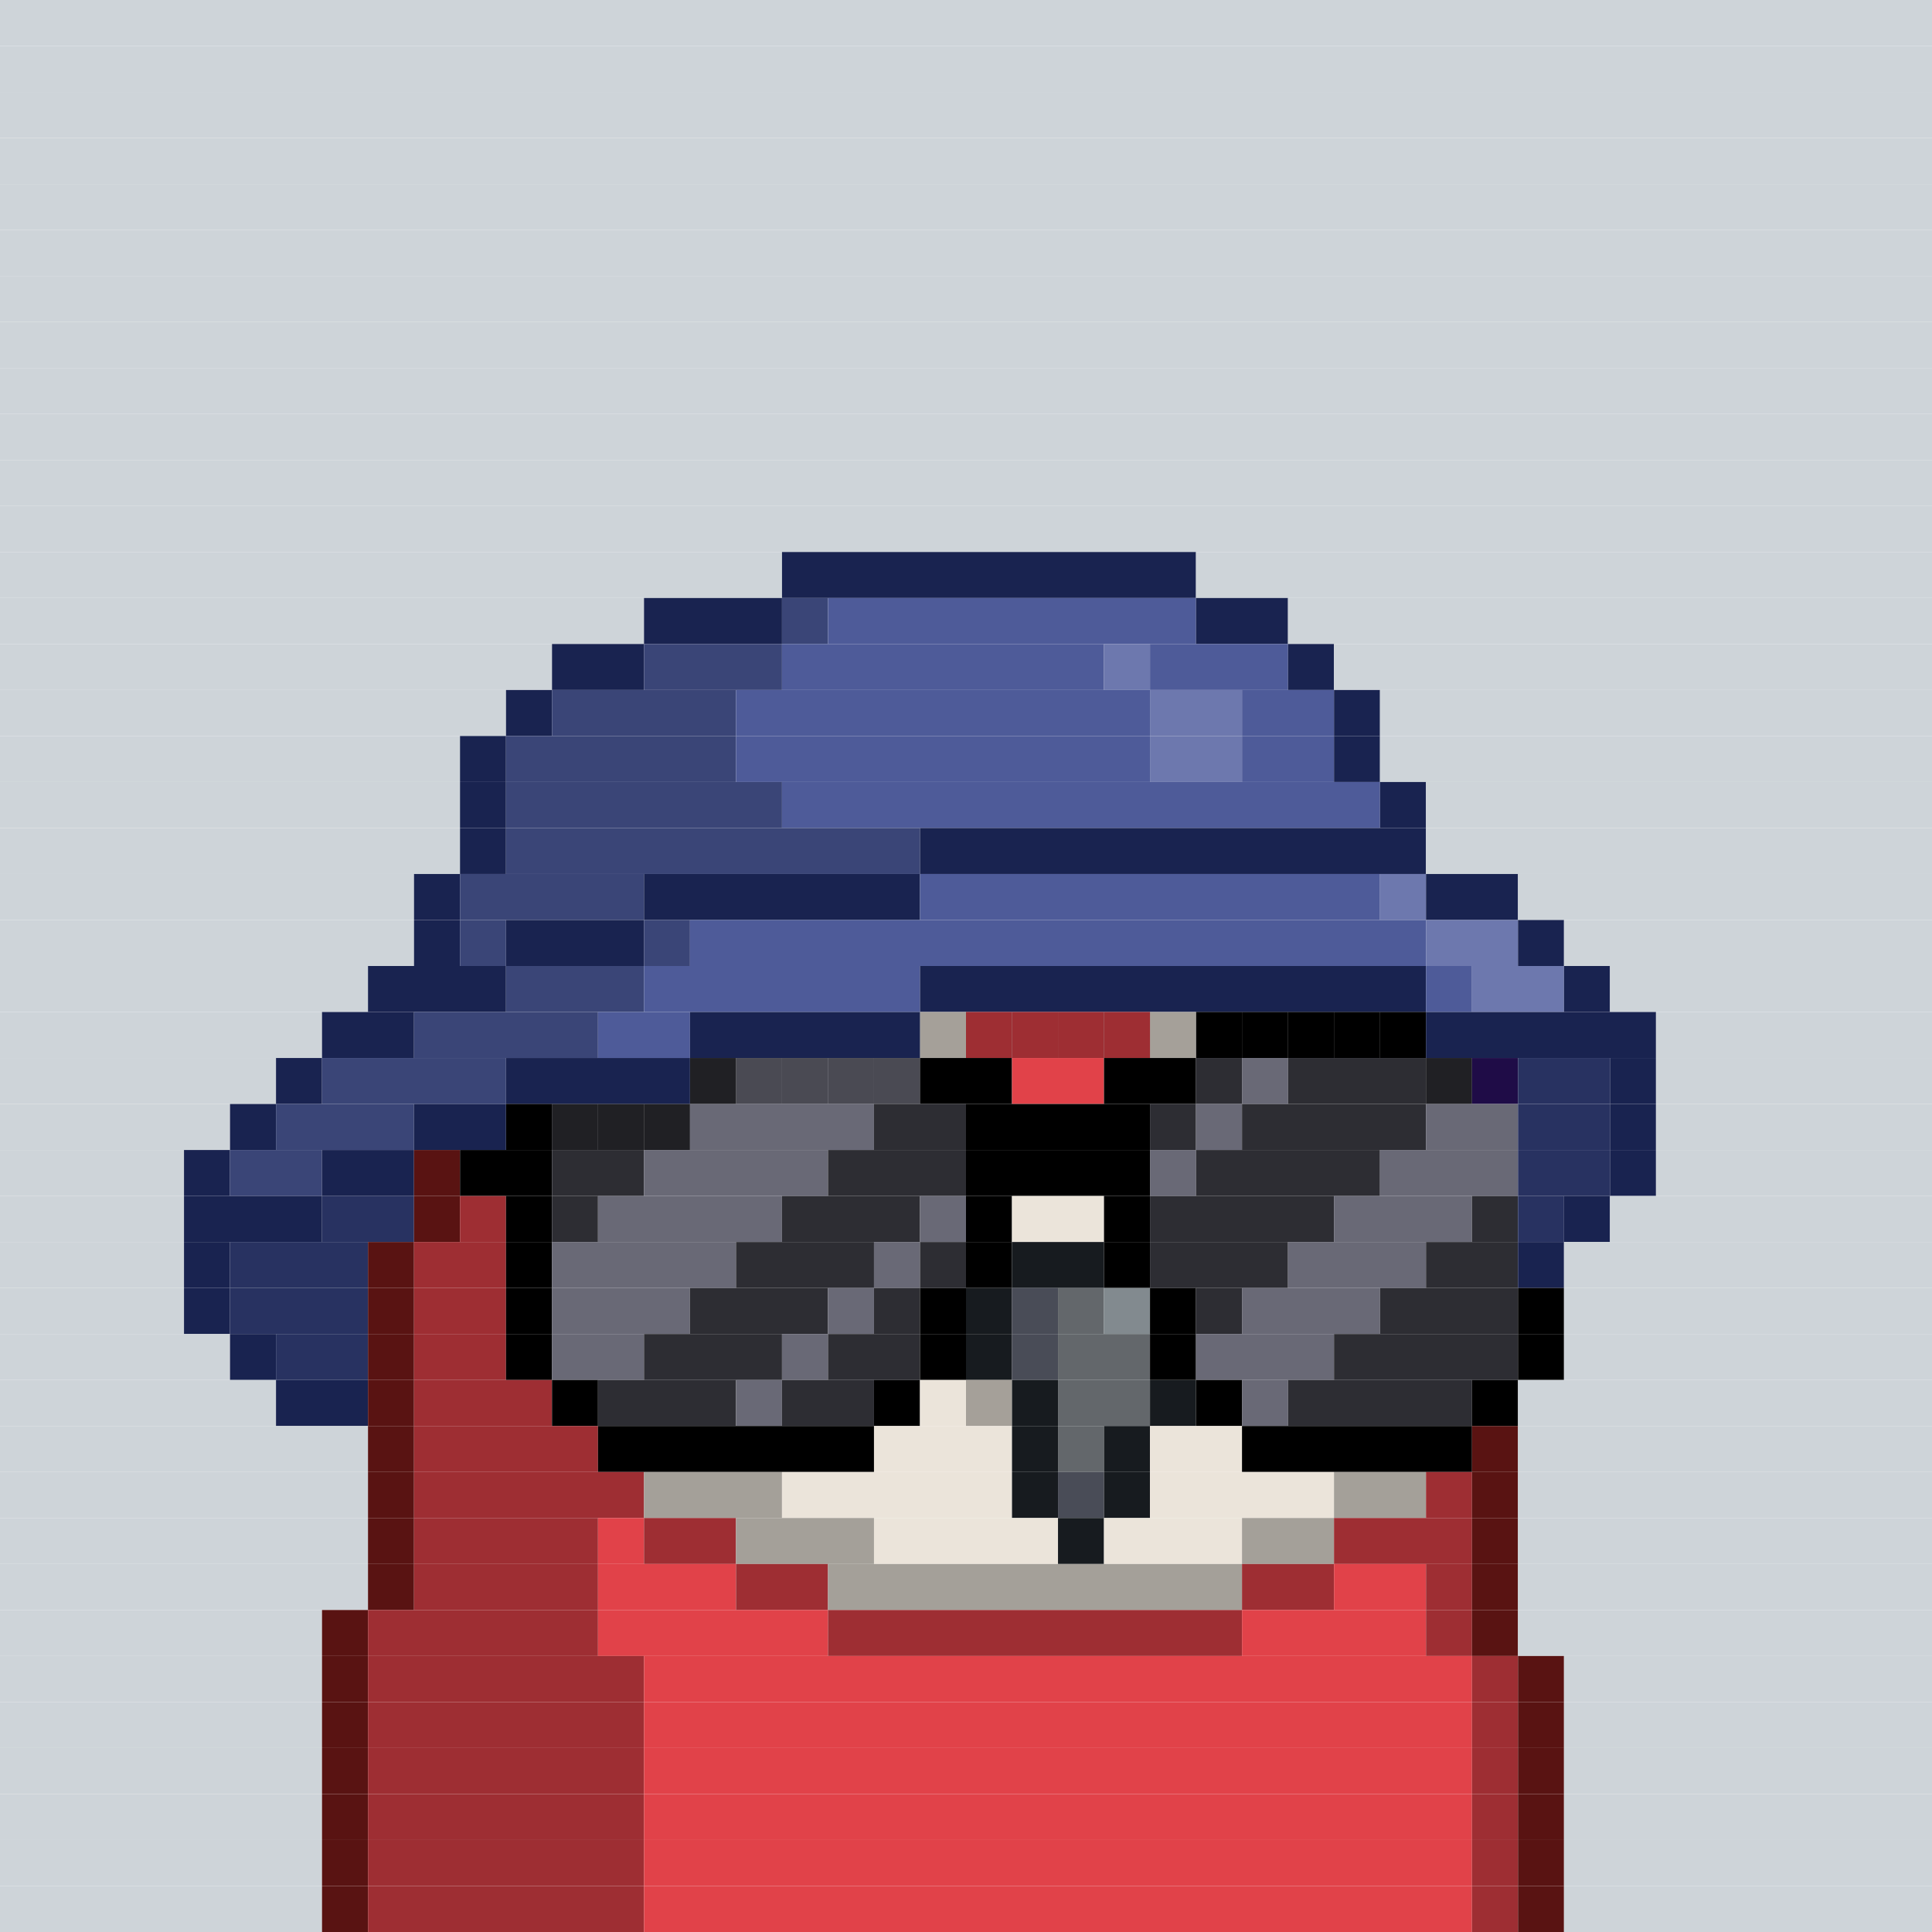 <svg id="bird-svg" xmlns="http://www.w3.org/2000/svg" preserveAspectRatio="xMinYMin meet" viewBox="0 0 42 42"> <rect class='c85' x='0' y='0' width='42'/><rect class='c85' x='0' y='1' width='42'/><rect class='c85' x='0' y='2' width='42'/><rect class='c85' x='0' y='3' width='42'/><rect class='c85' x='0' y='4' width='42'/><rect class='c85' x='0' y='5' width='42'/><rect class='c85' x='0' y='6' width='42'/><rect class='c85' x='0' y='7' width='42'/><rect class='c85' x='0' y='8' width='42'/><rect class='c85' x='0' y='9' width='42'/><rect class='c85' x='0' y='10' width='42'/><rect class='c85' x='0' y='11' width='42'/><rect class='c85' x='0' y='12' width='17'/><rect class='c421' x='17' y='12' width='9'/><rect class='c85' x='26' y='12' width='16'/><rect class='c85' x='0' y='13' width='14'/><rect class='c421' x='14' y='13' width='3'/><rect class='c422' x='17' y='13' width='1'/><rect class='c423' x='18' y='13' width='8'/><rect class='c421' x='26' y='13' width='2'/><rect class='c85' x='28' y='13' width='14'/><rect class='c85' x='0' y='14' width='12'/><rect class='c421' x='12' y='14' width='2'/><rect class='c422' x='14' y='14' width='3'/><rect class='c423' x='17' y='14' width='7'/><rect class='c424' x='24' y='14' width='1'/><rect class='c423' x='25' y='14' width='3'/><rect class='c421' x='28' y='14' width='1'/><rect class='c85' x='29' y='14' width='13'/><rect class='c85' x='0' y='15' width='11'/><rect class='c421' x='11' y='15' width='1'/><rect class='c422' x='12' y='15' width='4'/><rect class='c423' x='16' y='15' width='9'/><rect class='c424' x='25' y='15' width='2'/><rect class='c423' x='27' y='15' width='2'/><rect class='c421' x='29' y='15' width='1'/><rect class='c85' x='30' y='15' width='12'/><rect class='c85' x='0' y='16' width='10'/><rect class='c421' x='10' y='16' width='1'/><rect class='c422' x='11' y='16' width='5'/><rect class='c423' x='16' y='16' width='9'/><rect class='c424' x='25' y='16' width='2'/><rect class='c423' x='27' y='16' width='2'/><rect class='c421' x='29' y='16' width='1'/><rect class='c85' x='30' y='16' width='12'/><rect class='c85' x='0' y='17' width='10'/><rect class='c421' x='10' y='17' width='1'/><rect class='c422' x='11' y='17' width='6'/><rect class='c423' x='17' y='17' width='13'/><rect class='c421' x='30' y='17' width='1'/><rect class='c85' x='31' y='17' width='11'/><rect class='c85' x='0' y='18' width='10'/><rect class='c421' x='10' y='18' width='1'/><rect class='c422' x='11' y='18' width='9'/><rect class='c421' x='20' y='18' width='11'/><rect class='c85' x='31' y='18' width='11'/><rect class='c85' x='0' y='19' width='9'/><rect class='c421' x='9' y='19' width='1'/><rect class='c422' x='10' y='19' width='4'/><rect class='c421' x='14' y='19' width='6'/><rect class='c423' x='20' y='19' width='10'/><rect class='c424' x='30' y='19' width='1'/><rect class='c421' x='31' y='19' width='2'/><rect class='c85' x='33' y='19' width='9'/><rect class='c85' x='0' y='20' width='9'/><rect class='c421' x='9' y='20' width='1'/><rect class='c422' x='10' y='20' width='1'/><rect class='c421' x='11' y='20' width='3'/><rect class='c422' x='14' y='20' width='1'/><rect class='c423' x='15' y='20' width='16'/><rect class='c424' x='31' y='20' width='2'/><rect class='c421' x='33' y='20' width='1'/><rect class='c85' x='34' y='20' width='8'/><rect class='c85' x='0' y='21' width='8'/><rect class='c421' x='8' y='21' width='3'/><rect class='c422' x='11' y='21' width='3'/><rect class='c423' x='14' y='21' width='6'/><rect class='c421' x='20' y='21' width='11'/><rect class='c423' x='31' y='21' width='1'/><rect class='c424' x='32' y='21' width='2'/><rect class='c421' x='34' y='21' width='1'/><rect class='c85' x='35' y='21' width='7'/><rect class='c85' x='0' y='22' width='7'/><rect class='c421' x='7' y='22' width='2'/><rect class='c422' x='9' y='22' width='4'/><rect class='c423' x='13' y='22' width='2'/><rect class='c213' x='20' y='22' width='1'/><rect class='c421' x='15' y='22' width='5'/><rect class='c165' x='30' y='22' width='1'/><rect class='c165' x='29' y='22' width='1'/><rect class='c165' x='28' y='22' width='1'/><rect class='c165' x='27' y='22' width='1'/><rect class='c165' x='26' y='22' width='1'/><rect class='c213' x='25' y='22' width='1'/><rect class='c237' x='24' y='22' width='1'/><rect class='c237' x='23' y='22' width='1'/><rect class='c237' x='22' y='22' width='1'/><rect class='c237' x='21' y='22' width='1'/><rect class='c865' x='20' y='22' width='11'/><rect class='c421' x='31' y='22' width='5'/><rect class='c85' x='36' y='22' width='6'/><rect class='c85' x='0' y='23' width='6'/><rect class='c421' x='6' y='23' width='1'/><rect class='c422' x='7' y='23' width='4'/><rect class='c383' x='15' y='23' width='1'/><rect class='c421' x='11' y='23' width='4'/><rect class='c384' x='19' y='23' width='1'/><rect class='c384' x='18' y='23' width='1'/><rect class='c384' x='17' y='23' width='1'/><rect class='c384' x='16' y='23' width='1'/><rect class='c865' x='15' y='23' width='5'/><rect class='c165' x='20' y='23' width='2'/><rect class='c237' x='22' y='23' width='2'/><rect class='c165' x='24' y='23' width='2'/><rect class='c383' x='26' y='23' width='1'/><rect class='c384' x='27' y='23' width='1'/><rect class='c383' x='31' y='23' width='1'/><rect class='c383' x='28' y='23' width='3'/><rect class='c865' x='31' y='23' width='1'/><rect class='c425' x='32' y='23' width='1'/><rect class='c426' x='33' y='23' width='2'/><rect class='c421' x='35' y='23' width='1'/><rect class='c85' x='36' y='23' width='6'/><rect class='c85' x='0' y='24' width='5'/><rect class='c421' x='5' y='24' width='1'/><rect class='c422' x='6' y='24' width='3'/><rect class='c165' x='11' y='24' width='1'/><rect class='c421' x='9' y='24' width='2'/><rect class='c383' x='14' y='24' width='1'/><rect class='c383' x='13' y='24' width='1'/><rect class='c383' x='12' y='24' width='1'/><rect class='c865' x='11' y='24' width='4'/><rect class='c384' x='15' y='24' width='4'/><rect class='c383' x='19' y='24' width='2'/><rect class='c165' x='21' y='24' width='4'/><rect class='c383' x='25' y='24' width='1'/><rect class='c384' x='26' y='24' width='1'/><rect class='c383' x='27' y='24' width='4'/><rect class='c384' x='31' y='24' width='2'/><rect class='c426' x='33' y='24' width='2'/><rect class='c421' x='35' y='24' width='1'/><rect class='c85' x='36' y='24' width='6'/><rect class='c85' x='0' y='25' width='4'/><rect class='c421' x='4' y='25' width='1'/><rect class='c422' x='5' y='25' width='2'/><rect class='c421' x='7' y='25' width='2'/><rect class='c235' x='9' y='25' width='1'/><rect class='c165' x='10' y='25' width='2'/><rect class='c383' x='12' y='25' width='2'/><rect class='c384' x='14' y='25' width='4'/><rect class='c383' x='18' y='25' width='3'/><rect class='c165' x='21' y='25' width='4'/><rect class='c384' x='25' y='25' width='1'/><rect class='c383' x='26' y='25' width='4'/><rect class='c384' x='30' y='25' width='3'/><rect class='c426' x='33' y='25' width='2'/><rect class='c421' x='35' y='25' width='1'/><rect class='c85' x='36' y='25' width='6'/><rect class='c85' x='0' y='26' width='4'/><rect class='c421' x='4' y='26' width='3'/><rect class='c426' x='7' y='26' width='2'/><rect class='c235' x='9' y='26' width='1'/><rect class='c236' x='10' y='26' width='1'/><rect class='c165' x='11' y='26' width='1'/><rect class='c383' x='12' y='26' width='1'/><rect class='c384' x='13' y='26' width='4'/><rect class='c383' x='17' y='26' width='3'/><rect class='c384' x='20' y='26' width='1'/><rect class='c165' x='21' y='26' width='1'/><rect class='c213' x='22' y='26' width='2'/><rect class='c165' x='24' y='26' width='1'/><rect class='c383' x='25' y='26' width='4'/><rect class='c384' x='29' y='26' width='3'/><rect class='c383' x='32' y='26' width='1'/><rect class='c426' x='33' y='26' width='1'/><rect class='c421' x='34' y='26' width='1'/><rect class='c85' x='35' y='26' width='7'/><rect class='c85' x='0' y='27' width='4'/><rect class='c421' x='4' y='27' width='1'/><rect class='c426' x='5' y='27' width='3'/><rect class='c235' x='8' y='27' width='1'/><rect class='c236' x='9' y='27' width='2'/><rect class='c165' x='11' y='27' width='1'/><rect class='c384' x='12' y='27' width='4'/><rect class='c383' x='16' y='27' width='3'/><rect class='c384' x='19' y='27' width='1'/><rect class='c383' x='20' y='27' width='1'/><rect class='c165' x='21' y='27' width='1'/><rect class='c140' x='22' y='27' width='2'/><rect class='c165' x='24' y='27' width='1'/><rect class='c383' x='25' y='27' width='3'/><rect class='c384' x='28' y='27' width='3'/><rect class='c383' x='31' y='27' width='2'/><rect class='c421' x='33' y='27' width='1'/><rect class='c85' x='34' y='27' width='8'/><rect class='c85' x='0' y='28' width='4'/><rect class='c421' x='4' y='28' width='1'/><rect class='c426' x='5' y='28' width='3'/><rect class='c235' x='8' y='28' width='1'/><rect class='c236' x='9' y='28' width='2'/><rect class='c165' x='11' y='28' width='1'/><rect class='c384' x='12' y='28' width='3'/><rect class='c383' x='15' y='28' width='3'/><rect class='c384' x='18' y='28' width='1'/><rect class='c383' x='19' y='28' width='1'/><rect class='c165' x='20' y='28' width='1'/><rect class='c140' x='21' y='28' width='1'/><rect class='c141' x='22' y='28' width='1'/><rect class='c142' x='23' y='28' width='1'/><rect class='c143' x='24' y='28' width='1'/><rect class='c165' x='25' y='28' width='1'/><rect class='c383' x='26' y='28' width='1'/><rect class='c384' x='27' y='28' width='3'/><rect class='c383' x='30' y='28' width='3'/><rect class='c165' x='33' y='28' width='1'/><rect class='c85' x='34' y='28' width='8'/><rect class='c85' x='0' y='29' width='5'/><rect class='c421' x='5' y='29' width='1'/><rect class='c426' x='6' y='29' width='2'/><rect class='c235' x='8' y='29' width='1'/><rect class='c236' x='9' y='29' width='2'/><rect class='c165' x='11' y='29' width='1'/><rect class='c384' x='12' y='29' width='2'/><rect class='c383' x='14' y='29' width='3'/><rect class='c384' x='17' y='29' width='1'/><rect class='c383' x='18' y='29' width='2'/><rect class='c165' x='20' y='29' width='1'/><rect class='c140' x='21' y='29' width='1'/><rect class='c141' x='22' y='29' width='1'/><rect class='c142' x='23' y='29' width='2'/><rect class='c165' x='25' y='29' width='1'/><rect class='c384' x='26' y='29' width='3'/><rect class='c383' x='29' y='29' width='4'/><rect class='c165' x='33' y='29' width='1'/><rect class='c85' x='34' y='29' width='8'/><rect class='c85' x='0' y='30' width='6'/><rect class='c421' x='6' y='30' width='2'/><rect class='c235' x='8' y='30' width='1'/><rect class='c236' x='9' y='30' width='3'/><rect class='c165' x='12' y='30' width='1'/><rect class='c383' x='13' y='30' width='3'/><rect class='c384' x='16' y='30' width='1'/><rect class='c383' x='17' y='30' width='2'/><rect class='c165' x='19' y='30' width='1'/><rect class='c213' x='21' y='30' width='1'/><rect class='c213' x='20' y='30' width='1'/><rect class='c865' x='21' y='30' width='1'/><rect class='c140' x='22' y='30' width='1'/><rect class='c142' x='23' y='30' width='2'/><rect class='c140' x='25' y='30' width='1'/><rect class='c165' x='26' y='30' width='1'/><rect class='c384' x='27' y='30' width='1'/><rect class='c383' x='28' y='30' width='4'/><rect class='c165' x='32' y='30' width='1'/><rect class='c85' x='33' y='30' width='9'/><rect class='c85' x='0' y='31' width='8'/><rect class='c235' x='8' y='31' width='1'/><rect class='c236' x='9' y='31' width='4'/><rect class='c165' x='13' y='31' width='6'/><rect class='c213' x='19' y='31' width='3'/><rect class='c140' x='22' y='31' width='1'/><rect class='c142' x='23' y='31' width='1'/><rect class='c140' x='24' y='31' width='1'/><rect class='c213' x='25' y='31' width='2'/><rect class='c165' x='27' y='31' width='5'/><rect class='c235' x='32' y='31' width='1'/><rect class='c85' x='33' y='31' width='9'/><rect class='c85' x='0' y='32' width='8'/><rect class='c235' x='8' y='32' width='1'/><rect class='c236' x='9' y='32' width='5'/><rect class='c212' x='14' y='32' width='3'/><rect class='c213' x='17' y='32' width='5'/><rect class='c140' x='22' y='32' width='1'/><rect class='c141' x='23' y='32' width='1'/><rect class='c140' x='24' y='32' width='1'/><rect class='c213' x='25' y='32' width='4'/><rect class='c212' x='29' y='32' width='2'/><rect class='c236' x='31' y='32' width='1'/><rect class='c235' x='32' y='32' width='1'/><rect class='c85' x='33' y='32' width='9'/><rect class='c85' x='0' y='33' width='8'/><rect class='c235' x='8' y='33' width='1'/><rect class='c236' x='9' y='33' width='4'/><rect class='c237' x='13' y='33' width='1'/><rect class='c236' x='14' y='33' width='2'/><rect class='c212' x='16' y='33' width='3'/><rect class='c213' x='19' y='33' width='4'/><rect class='c140' x='23' y='33' width='1'/><rect class='c213' x='24' y='33' width='3'/><rect class='c212' x='27' y='33' width='2'/><rect class='c236' x='29' y='33' width='3'/><rect class='c235' x='32' y='33' width='1'/><rect class='c85' x='33' y='33' width='9'/><rect class='c85' x='0' y='34' width='8'/><rect class='c235' x='8' y='34' width='1'/><rect class='c236' x='9' y='34' width='4'/><rect class='c237' x='13' y='34' width='3'/><rect class='c236' x='16' y='34' width='2'/><rect class='c212' x='18' y='34' width='9'/><rect class='c236' x='27' y='34' width='2'/><rect class='c237' x='29' y='34' width='2'/><rect class='c236' x='31' y='34' width='1'/><rect class='c235' x='32' y='34' width='1'/><rect class='c85' x='33' y='34' width='9'/><rect class='c85' x='0' y='35' width='7'/><rect class='c235' x='7' y='35' width='1'/><rect class='c236' x='8' y='35' width='5'/><rect class='c237' x='13' y='35' width='5'/><rect class='c236' x='18' y='35' width='9'/><rect class='c237' x='27' y='35' width='4'/><rect class='c236' x='31' y='35' width='1'/><rect class='c235' x='32' y='35' width='1'/><rect class='c85' x='33' y='35' width='9'/><rect class='c85' x='0' y='36' width='7'/><rect class='c235' x='7' y='36' width='1'/><rect class='c236' x='8' y='36' width='6'/><rect class='c237' x='14' y='36' width='18'/><rect class='c236' x='32' y='36' width='1'/><rect class='c235' x='33' y='36' width='1'/><rect class='c85' x='34' y='36' width='8'/><rect class='c85' x='0' y='37' width='7'/><rect class='c235' x='7' y='37' width='1'/><rect class='c236' x='8' y='37' width='6'/><rect class='c237' x='14' y='37' width='18'/><rect class='c236' x='32' y='37' width='1'/><rect class='c235' x='33' y='37' width='1'/><rect class='c85' x='34' y='37' width='8'/><rect class='c85' x='0' y='38' width='7'/><rect class='c235' x='7' y='38' width='1'/><rect class='c236' x='8' y='38' width='6'/><rect class='c237' x='14' y='38' width='18'/><rect class='c236' x='32' y='38' width='1'/><rect class='c235' x='33' y='38' width='1'/><rect class='c85' x='34' y='38' width='8'/><rect class='c85' x='0' y='39' width='7'/><rect class='c235' x='7' y='39' width='1'/><rect class='c236' x='8' y='39' width='6'/><rect class='c237' x='14' y='39' width='18'/><rect class='c236' x='32' y='39' width='1'/><rect class='c235' x='33' y='39' width='1'/><rect class='c85' x='34' y='39' width='8'/><rect class='c85' x='0' y='40' width='7'/><rect class='c235' x='7' y='40' width='1'/><rect class='c236' x='8' y='40' width='6'/><rect class='c237' x='14' y='40' width='18'/><rect class='c236' x='32' y='40' width='1'/><rect class='c235' x='33' y='40' width='1'/><rect class='c85' x='34' y='40' width='8'/><rect class='c85' x='0' y='41' width='7'/><rect class='c235' x='7' y='41' width='1'/><rect class='c236' x='8' y='41' width='6'/><rect class='c237' x='14' y='41' width='18'/><rect class='c236' x='32' y='41' width='1'/><rect class='c235' x='33' y='41' width='1'/><rect class='c85' x='34' y='41' width='8'/><style>rect{height:1px;} #bird-svg{shape-rendering: crispedges;} .c85{fill:rgb(206,212,217)}.c140{fill:rgb(23,27,31)}.c141{fill:rgb(73,76,87)}.c142{fill:rgb(99,103,107)}.c143{fill:rgb(130,138,143)}.c165{fill:rgb(0,0,0)}.c212{fill:rgb(164,160,153)}.c213{fill:rgb(235,228,218)}.c235{fill:rgb(89,19,18)}.c236{fill:rgb(158,46,51)}.c237{fill:rgb(225,66,73)}.c383{fill:rgb(45,45,51)}.c384{fill:rgb(105,105,118)}.c421{fill:rgb(25,35,80)}.c422{fill:rgb(58,69,119)}.c423{fill:rgb(78,91,153)}.c424{fill:rgb(109,120,174)}.c425{fill:rgb(31,12,71)}.c426{fill:rgb(40,50,97)}.c865{fill:rgba(0,0,0,0.30)}</style></svg>